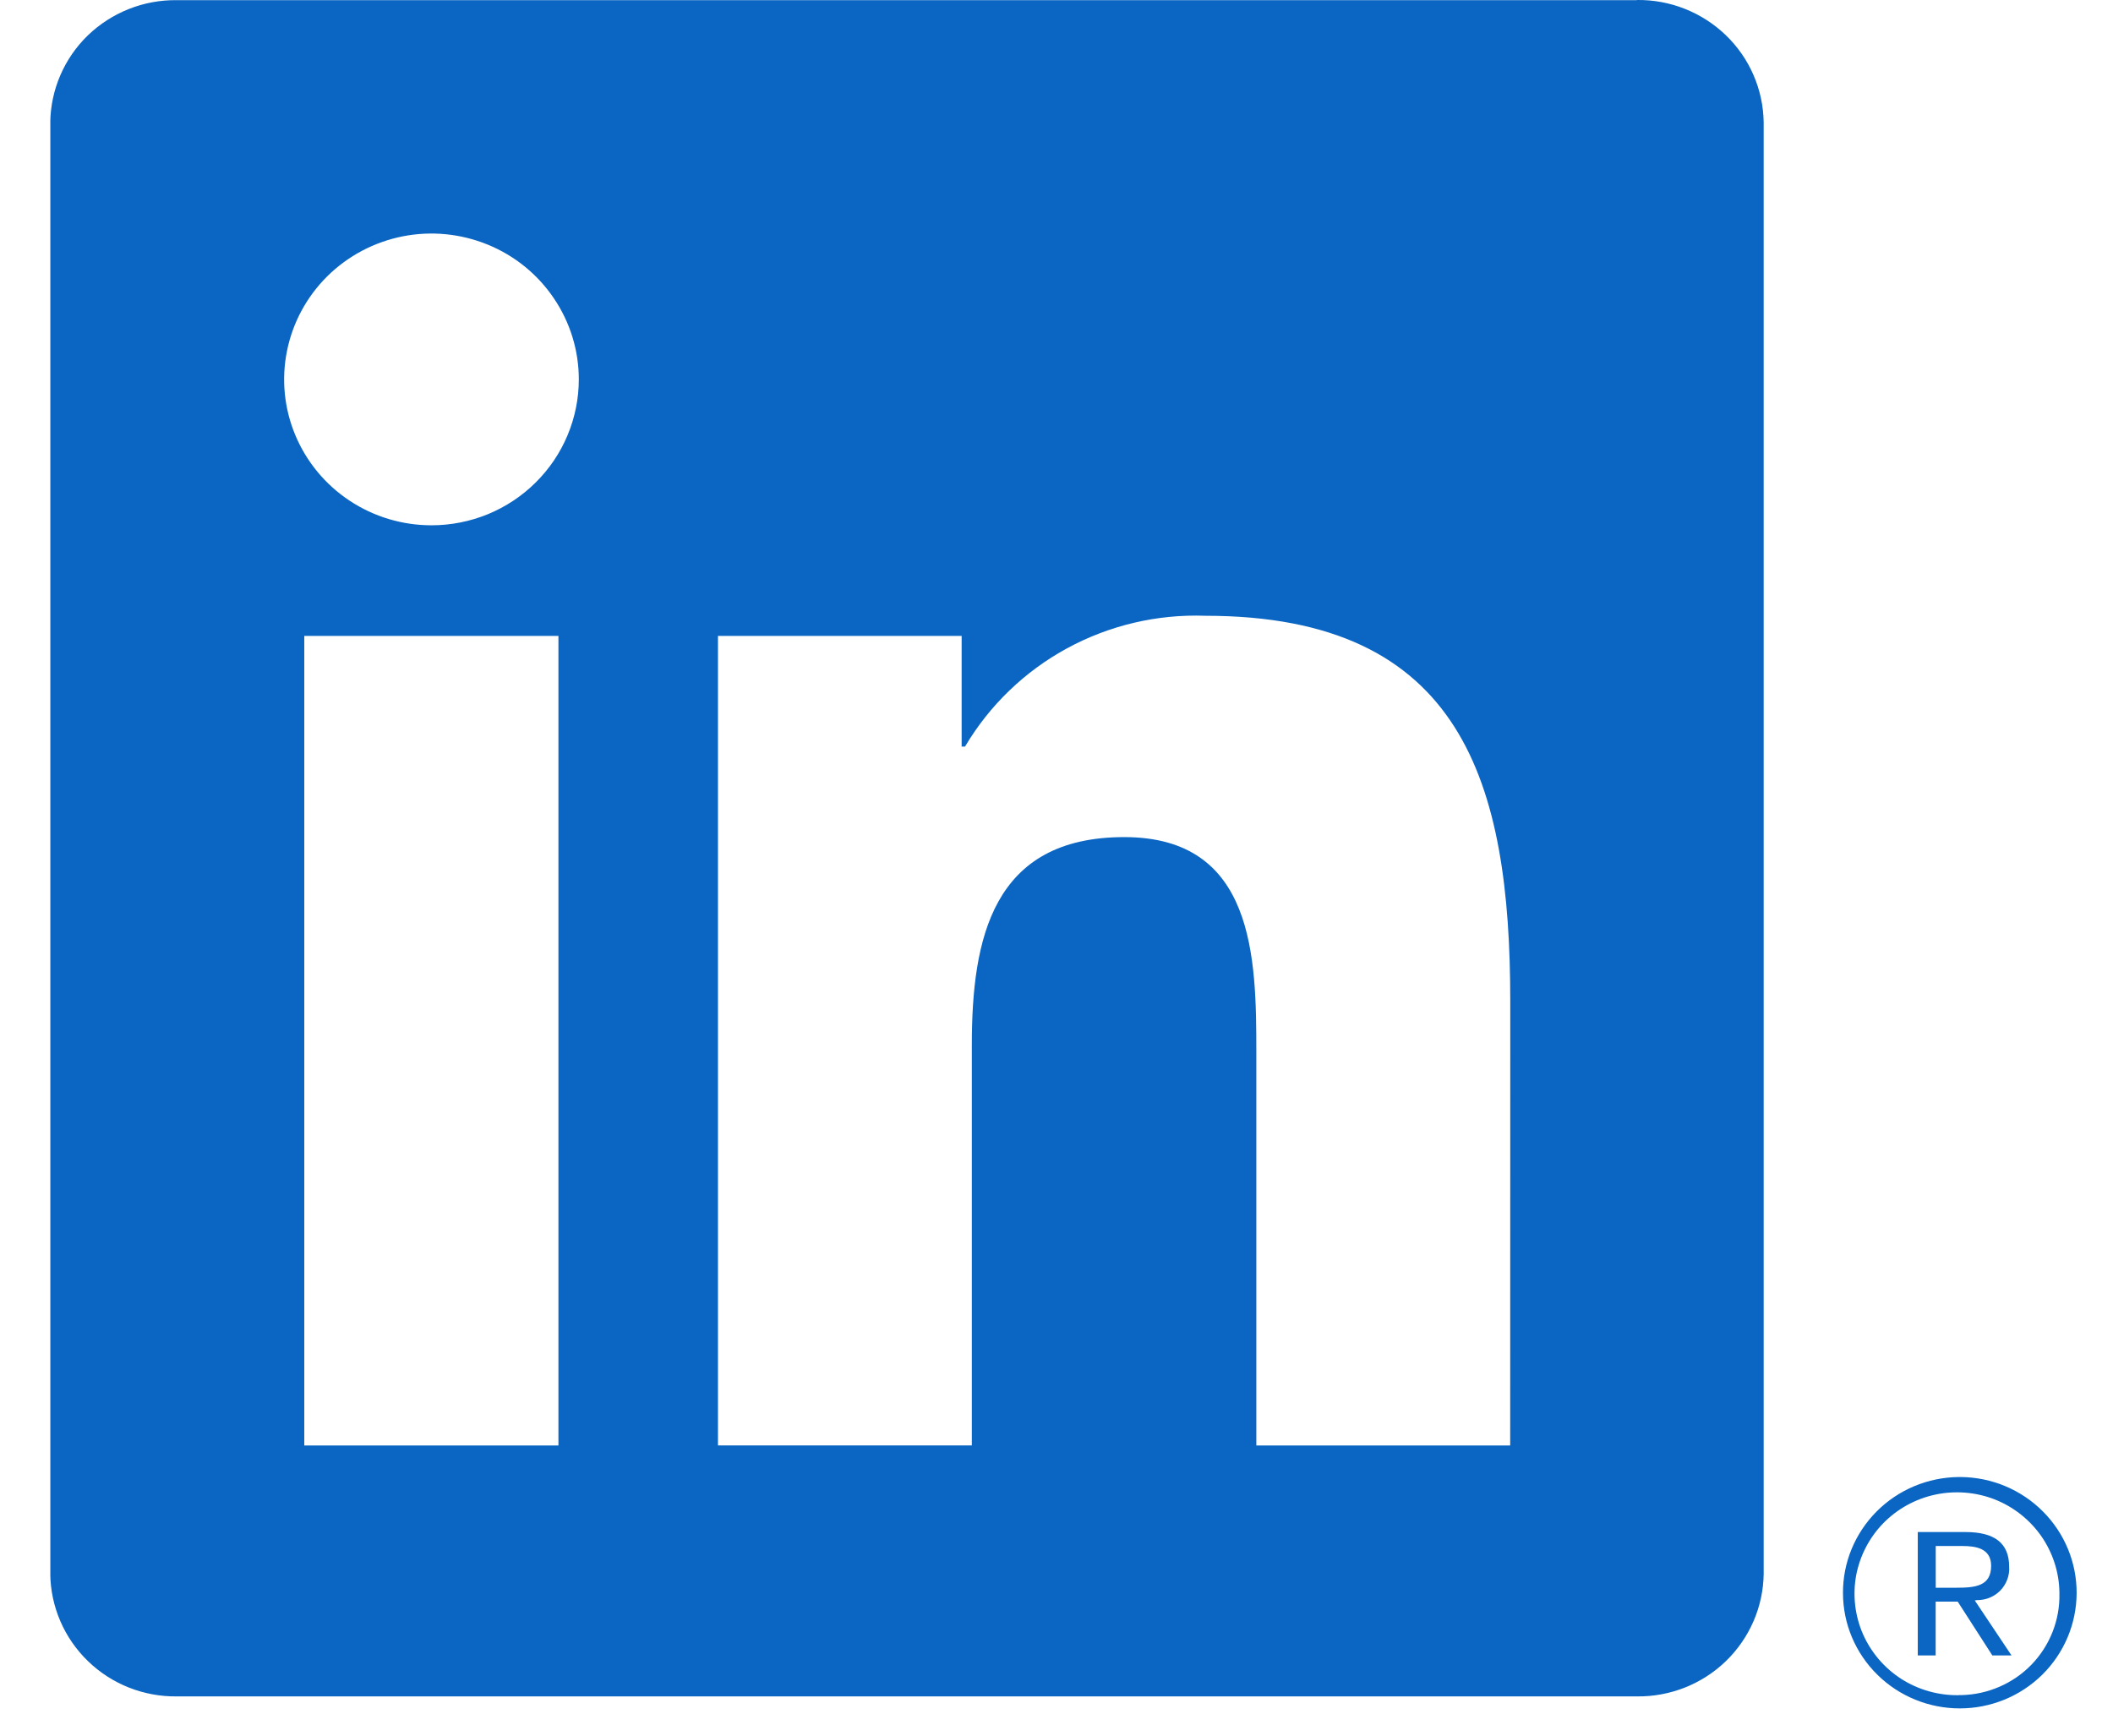 <svg width="28" height="23" viewBox="0 0 28 23" fill="none" xmlns="http://www.w3.org/2000/svg">
<g id="LinkedIn svg" clip-path="url(#clip0_1668_5334)">
<path id="Path 2525" d="M26.2 21.204C26.258 21.204 26.315 21.193 26.368 21.171C26.421 21.149 26.469 21.116 26.509 21.075C26.549 21.033 26.579 20.984 26.599 20.931C26.619 20.877 26.628 20.82 26.624 20.763C26.624 20.451 26.434 20.302 26.044 20.302H25.413V21.937H25.65V21.224H25.942L25.948 21.233L26.401 21.937H26.655L26.168 21.208L26.2 21.204ZM25.926 21.04H25.651V20.487H26C26.18 20.487 26.385 20.516 26.385 20.75C26.385 21.018 26.177 21.04 25.925 21.04" fill="#0A66C2"/>
<path id="Path 2520" d="M20.012 19.155H16.648V13.938C16.648 12.694 16.625 11.093 14.898 11.093C13.146 11.093 12.878 12.448 12.878 13.848V19.154H9.514V8.427H12.743V9.893H12.788C13.112 9.346 13.579 8.896 14.14 8.591C14.701 8.286 15.335 8.137 15.975 8.16C19.385 8.16 20.013 10.381 20.013 13.27L20.012 19.155ZM5.718 6.961C5.332 6.961 4.954 6.848 4.633 6.635C4.312 6.423 4.062 6.121 3.914 5.768C3.766 5.415 3.727 5.026 3.803 4.651C3.878 4.276 4.064 3.932 4.337 3.661C4.61 3.391 4.958 3.207 5.336 3.132C5.715 3.057 6.107 3.096 6.464 3.242C6.821 3.388 7.126 3.636 7.34 3.954C7.555 4.271 7.67 4.645 7.67 5.027C7.67 5.281 7.619 5.533 7.521 5.767C7.423 6.002 7.279 6.215 7.098 6.394C6.917 6.574 6.702 6.716 6.465 6.814C6.228 6.911 5.974 6.961 5.718 6.961ZM7.4 19.155H4.032V8.427H7.4V19.155ZM21.689 0.002H2.342C1.903 -0.003 1.48 0.165 1.165 0.468C0.851 0.772 0.672 1.187 0.666 1.622V20.858C0.672 21.293 0.851 21.708 1.165 22.012C1.479 22.317 1.902 22.485 2.342 22.48H21.689C22.129 22.486 22.554 22.318 22.869 22.014C23.184 21.709 23.365 21.294 23.371 20.858V1.621C23.365 1.185 23.184 0.769 22.869 0.466C22.553 0.162 22.129 -0.006 21.689 0" fill="#0A66C2"/>
<path id="Path 2526" d="M25.955 19.573C25.546 19.577 25.154 19.741 24.867 20.03C24.58 20.319 24.419 20.708 24.422 21.113C24.423 21.519 24.587 21.907 24.878 22.193C25.168 22.479 25.56 22.639 25.97 22.639C26.379 22.639 26.772 22.479 27.062 22.193C27.352 21.907 27.516 21.519 27.518 21.113C27.52 20.708 27.36 20.319 27.072 20.03C26.785 19.741 26.394 19.577 25.985 19.573H25.955ZM25.955 22.464C25.686 22.468 25.422 22.393 25.197 22.25C24.971 22.105 24.794 21.898 24.687 21.655C24.58 21.411 24.549 21.141 24.596 20.879C24.645 20.618 24.77 20.376 24.956 20.185C25.143 19.994 25.383 19.862 25.645 19.806C25.908 19.75 26.181 19.772 26.431 19.869C26.68 19.967 26.895 20.136 27.048 20.354C27.201 20.573 27.285 20.831 27.29 21.097C27.29 21.105 27.29 21.112 27.29 21.12C27.297 21.468 27.164 21.806 26.921 22.058C26.677 22.31 26.342 22.455 25.99 22.463H25.955" fill="#0A66C2"/>
</g>
<defs>
<clipPath id="clip0_1668_5334">
<rect width="26.851" height="22.667" fill="white" transform="translate(0.667)"/>
</clipPath>
</defs>
</svg>

